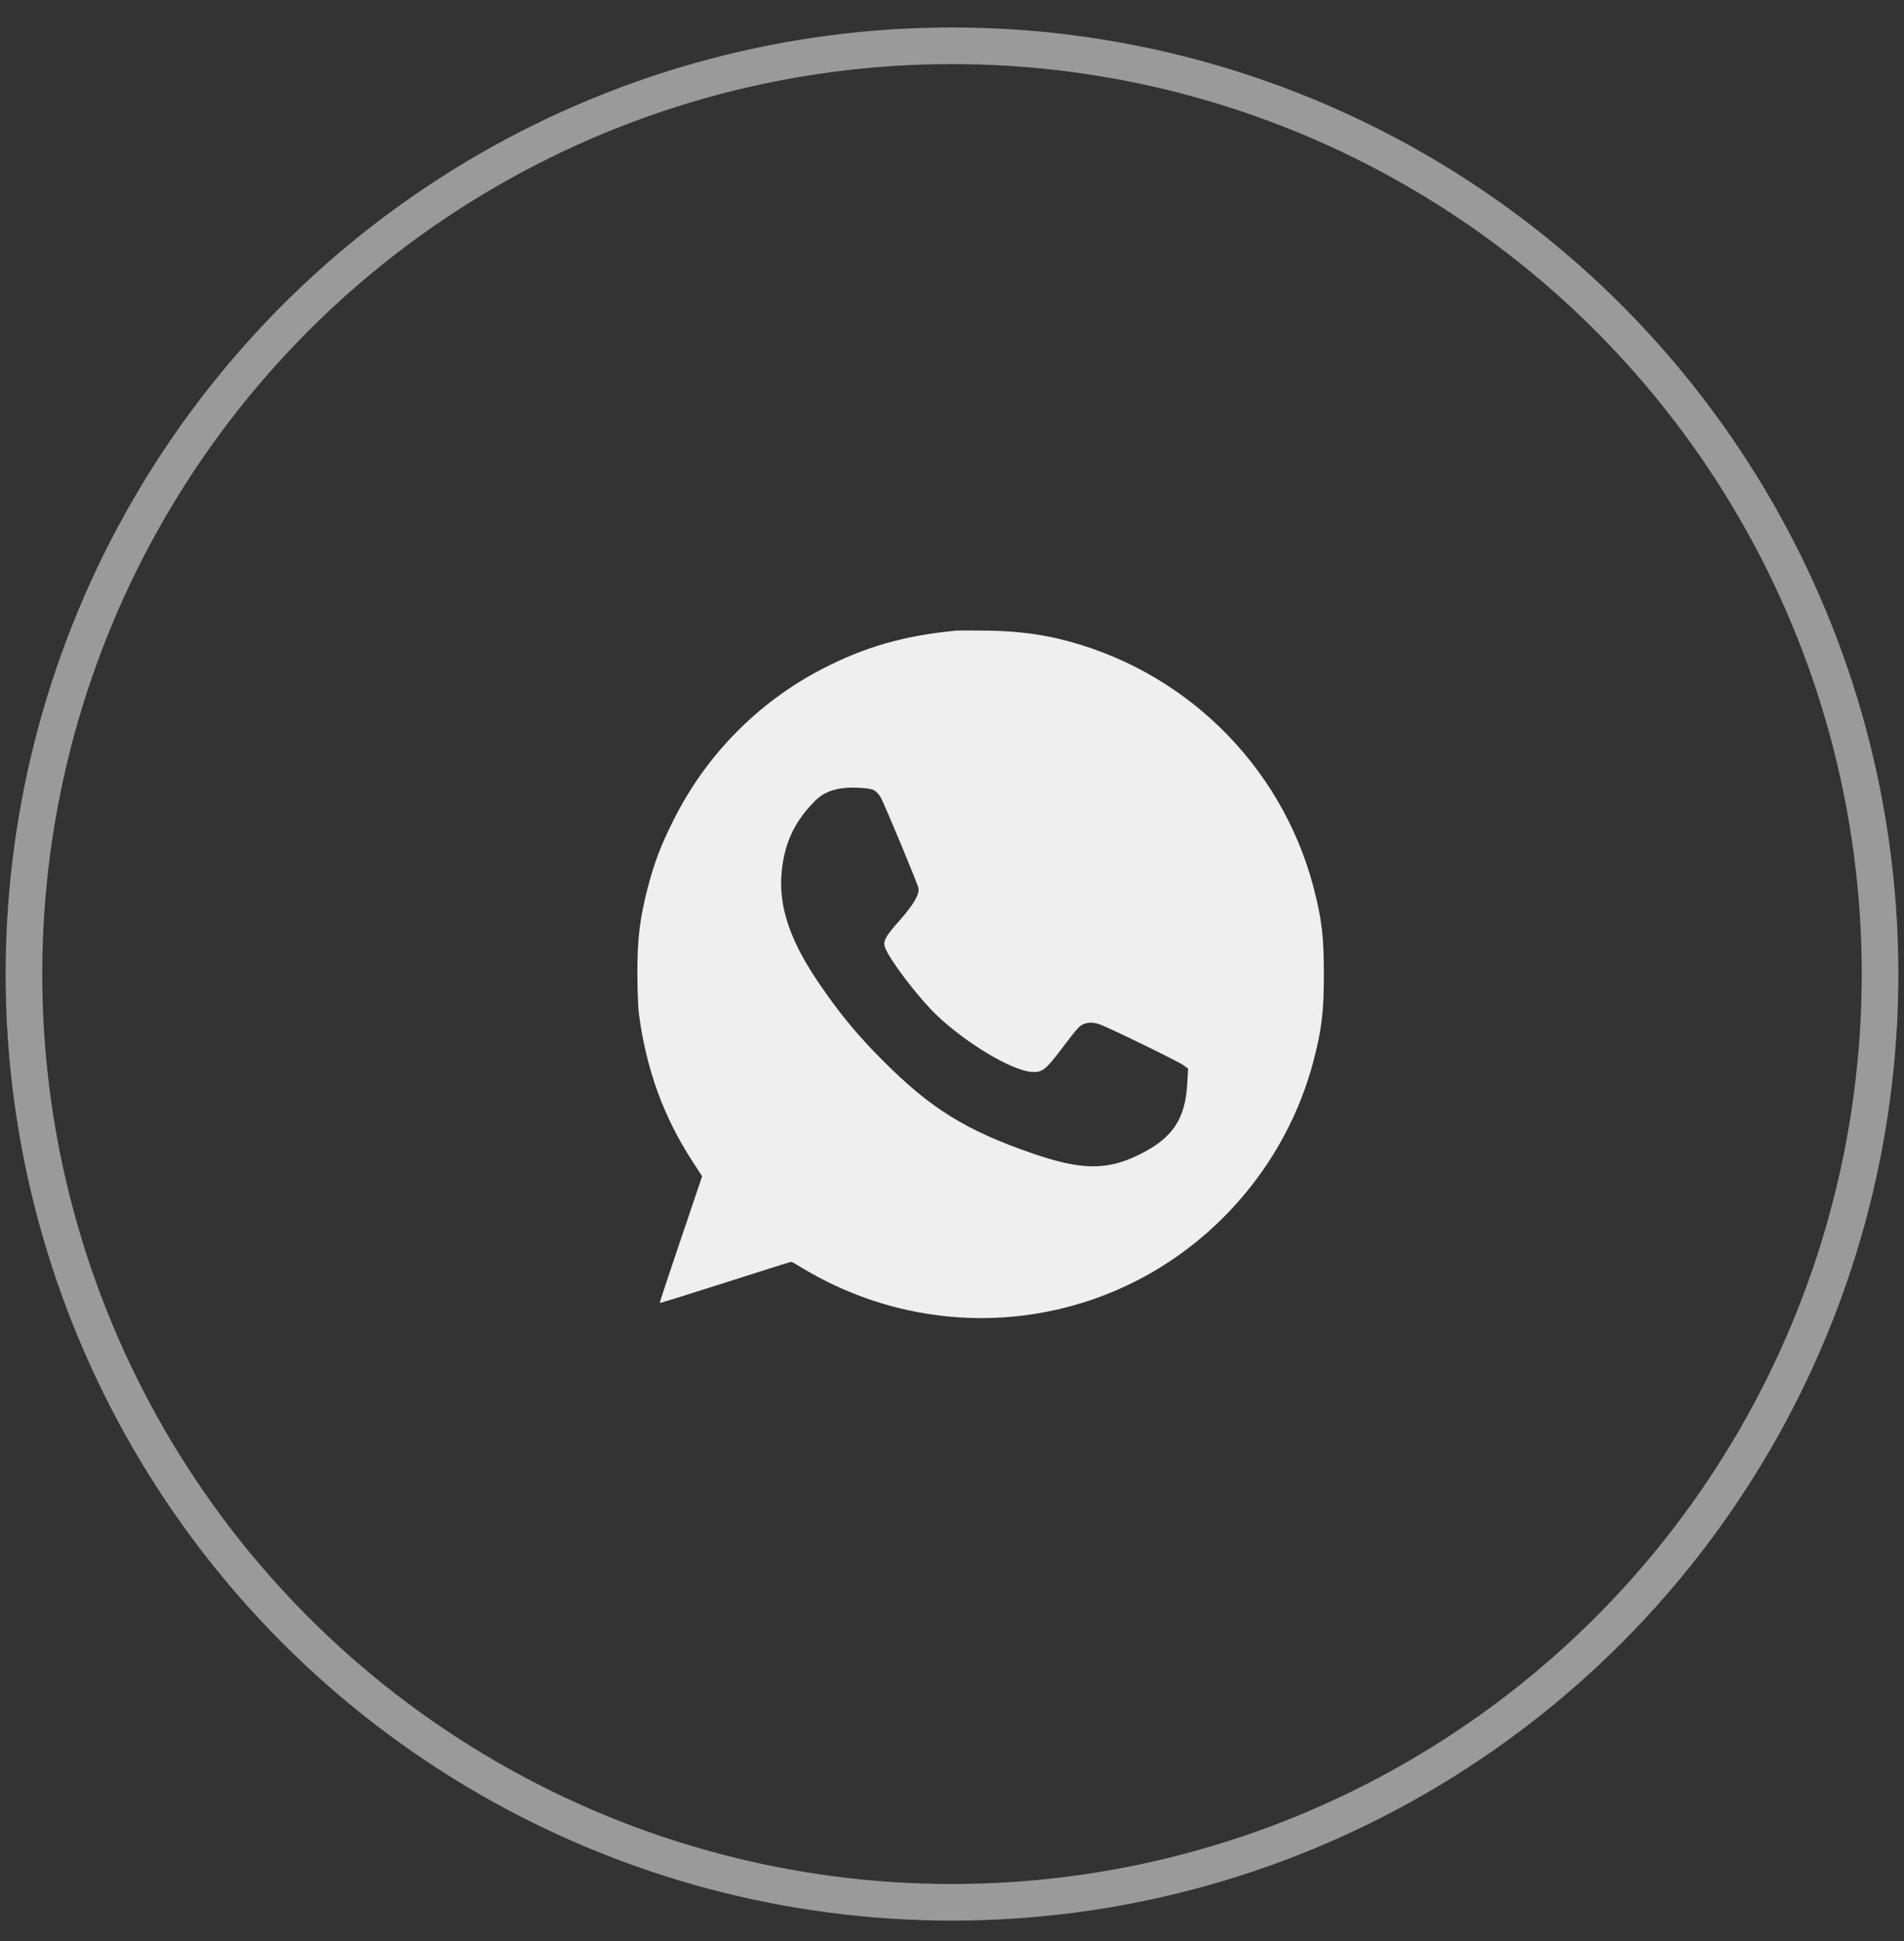 <?xml version="1.0" encoding="UTF-8"?> <svg xmlns="http://www.w3.org/2000/svg" width="52" height="53" viewBox="0 0 52 53" fill="none"><rect x="0" y="0" width="52" height="53" fill="#333333" stroke="none"/><g opacity="0.92"><circle opacity="0.55" cx="26" cy="26.596" r="25.346" transform="rotate(180 26 26.596)" stroke="white"></circle><g clip-path="url(#clip0_309_6208)"><path d="M26.104 17.22C24.687 17.356 23.619 17.664 22.459 18.263C20.689 19.18 19.261 20.638 18.376 22.43C18.035 23.116 17.877 23.538 17.697 24.214C17.477 25.066 17.41 25.583 17.407 26.523C17.407 26.993 17.425 27.5 17.451 27.698C17.653 29.203 18.123 30.499 18.912 31.711L19.176 32.118L18.593 33.84C18.27 34.791 18.012 35.569 18.02 35.577C18.027 35.584 18.828 35.334 19.804 35.022C20.781 34.71 21.592 34.453 21.61 34.453C21.625 34.453 21.776 34.538 21.945 34.644C22.113 34.747 22.466 34.938 22.727 35.063C25.102 36.197 27.815 36.296 30.245 35.331C32.999 34.24 35.114 31.85 35.87 28.979C36.101 28.098 36.156 27.617 36.156 26.597C36.156 25.576 36.101 25.095 35.87 24.214C34.981 20.847 32.283 18.23 28.876 17.433C28.303 17.301 27.709 17.231 26.985 17.22C26.581 17.213 26.185 17.213 26.104 17.22ZM23.865 21.574C23.927 21.607 24.012 21.695 24.055 21.776C24.162 21.971 25.058 24.119 25.084 24.251C25.116 24.416 24.951 24.699 24.588 25.11C24.206 25.539 24.125 25.675 24.158 25.829C24.221 26.108 25.069 27.235 25.594 27.731C26.405 28.498 27.631 29.229 28.178 29.269C28.461 29.288 28.56 29.211 28.994 28.638C29.188 28.377 29.394 28.117 29.456 28.058C29.596 27.915 29.805 27.885 30.044 27.973C30.345 28.087 32.191 28.987 32.323 29.086L32.448 29.178L32.426 29.567C32.375 30.565 32.022 31.083 31.097 31.535C30.216 31.964 29.526 31.953 28.178 31.487C26.365 30.859 25.407 30.261 24.103 28.95C23.45 28.297 22.987 27.742 22.459 26.982C21.585 25.734 21.251 24.768 21.35 23.788C21.43 23.002 21.706 22.422 22.26 21.868C22.528 21.6 22.877 21.49 23.406 21.508C23.63 21.515 23.795 21.538 23.865 21.574Z" fill="white"></path></g></g><defs><clipPath id="clip0_309_6208"><rect width="18.797" height="18.797" fill="white" transform="translate(17.385 17.198)"></rect></clipPath></defs></svg> 